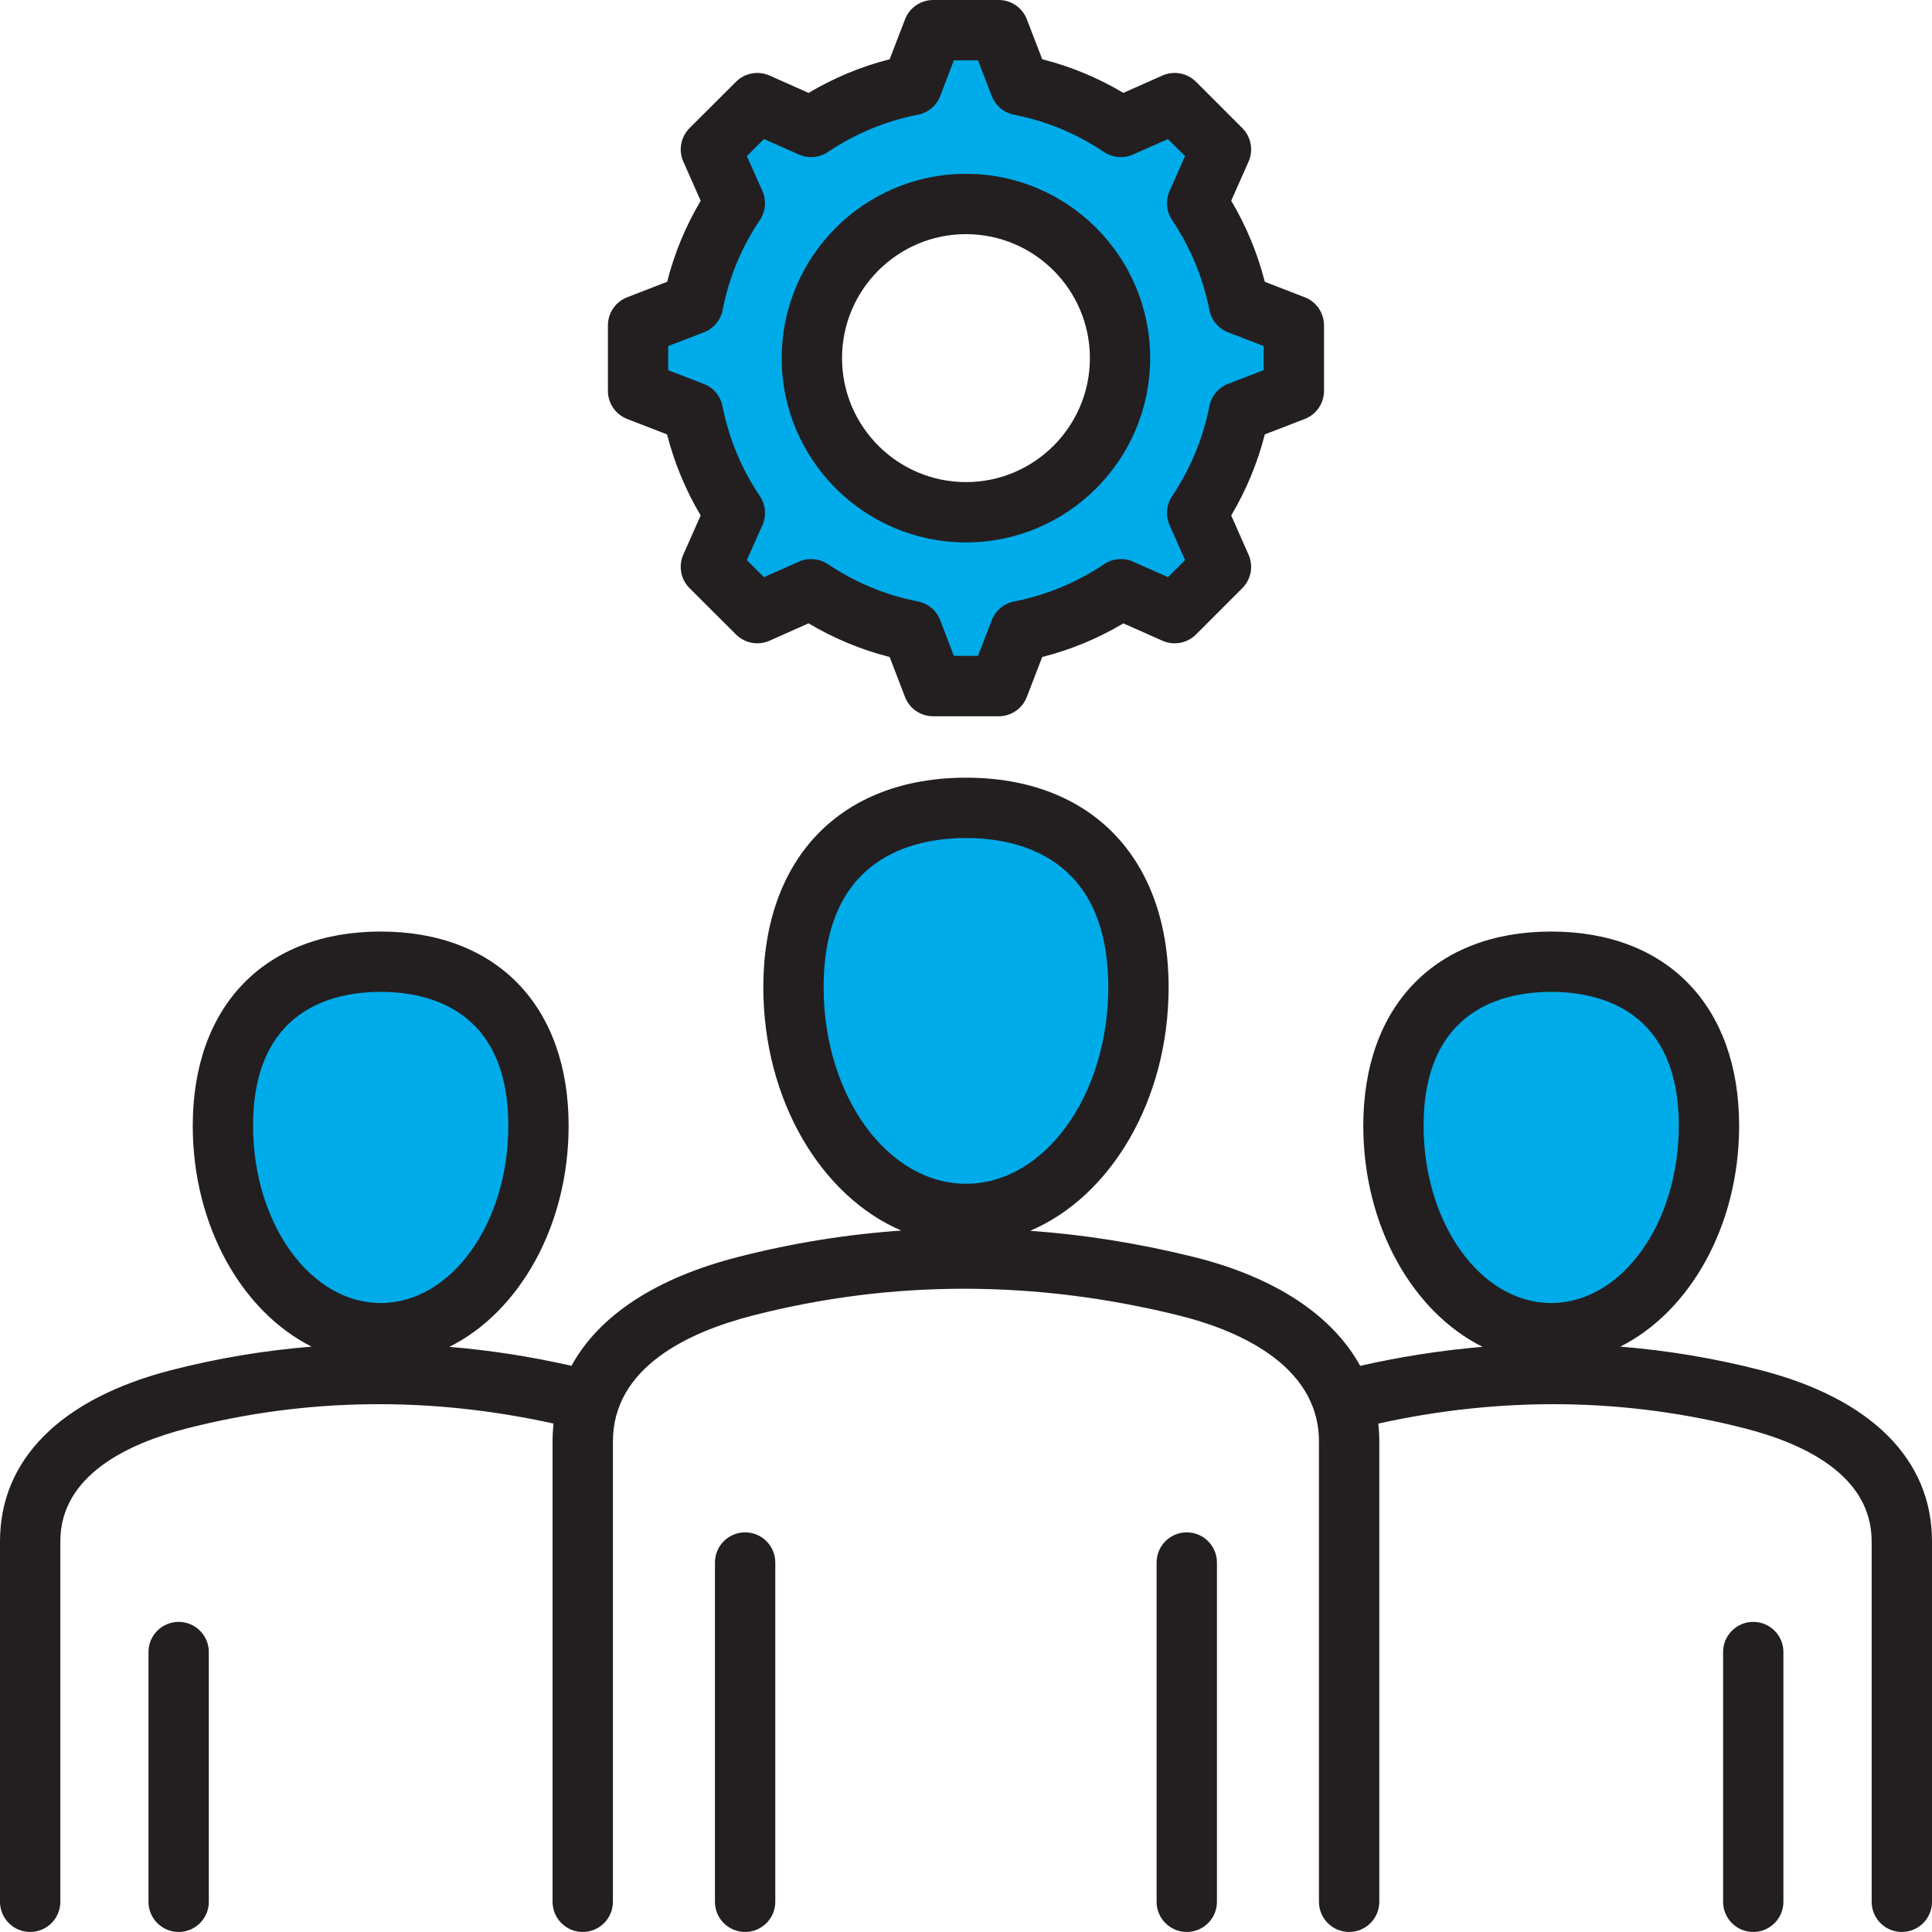 <?xml version="1.0" encoding="UTF-8" standalone="no"?>
<svg xmlns:inkscape="http://www.inkscape.org/namespaces/inkscape" xmlns:sodipodi="http://sodipodi.sourceforge.net/DTD/sodipodi-0.dtd" xmlns="http://www.w3.org/2000/svg" xmlns:svg="http://www.w3.org/2000/svg" width="104" height="103.998" viewBox="0 0 104 103.998" fill="none" version="1.1" id="svg13" sodipodi:docname="39c81d2f7b421669cf7ac0b4f06b6f1c.svg">
  <sodipodi:namedview id="namedview15" pagecolor="#ffffff" bordercolor="#666666" borderopacity="1.0" inkscape:pageshadow="2" inkscape:pageopacity="0.0" inkscape:pagecheckerboard="0"/>
  <g clip-path="url(#clip0_560_10140)" id="g6">
    <path fill-rule="evenodd" clip-rule="evenodd" d="m 52,43.487 c 5.955,0 9.283,3.708 9.283,9.657 0,2.66 -0.652,5.388 -2.048,7.669 -1.248,2.04 -3.122,3.734 -5.486,4.32 -1.145,0.284 -2.349,0.284 -3.494,8e-4 -2.366,-0.585 -4.242,-2.279 -5.492,-4.319 -1.398,-2.28 -2.051,-5.009 -2.051,-7.671 0,-5.952 3.333,-9.657 9.29,-9.657 z M 60.332,6.832 63.236,5.55 65.729,8.043 64.444,10.94 c 1.105,1.653 1.869,3.486 2.253,5.436 l 2.953,1.137 v 3.529 l -2.953,1.137 c -0.384,1.951 -1.148,3.784 -2.252,5.435 l 1.284,2.899 -2.495,2.493 -2.896,-1.284 c -1.653,1.105 -3.485,1.87 -5.434,2.248 l -1.143,2.963 H 50.229 L 49.098,33.972 C 47.147,33.592 45.315,32.825 43.668,31.719 l -2.904,1.286 -2.502,-2.495 1.293,-2.892 c 8e-4,-0.002 0.002,-0.005 0.003,-0.004 -1.11,-1.651 -1.873,-3.484 -2.261,-5.436 l -2.952,-1.138 v -3.53 l 2.956,-1.134 c 0.177,-1.498 1.516,-4.659 2.255,-5.434 0.002,-0.008 -1.181,-2.645 -1.294,-2.898 l 2.502,-2.494 2.899,1.283 c 1.652,-1.105 3.485,-1.872 5.436,-2.255 l 1.131,-2.956 h 3.531 l 1.141,2.959 c 1.948,0.381 3.78,1.144 5.43,2.251 z M 18.907,71.575 c -2.175,-0.534 -3.897,-2.09 -5.042,-3.966 -1.272,-2.085 -1.866,-4.578 -1.866,-7.008 0,-5.431 3.059,-8.833 8.495,-8.833 5.436,0 8.494,3.403 8.494,8.833 0,2.431 -0.594,4.924 -1.867,7.009 -1.145,1.876 -2.868,3.432 -5.043,3.965 -1.039,0.255 -2.134,0.255 -3.172,-6e-4 z M 83.501,51.767 c 5.436,0 8.495,3.403 8.495,8.833 0,2.43 -0.594,4.923 -1.866,7.008 -1.145,1.876 -2.867,3.432 -5.042,3.966 -1.037,0.255 -2.13,0.255 -3.167,0.002 -2.176,-0.532 -3.899,-2.088 -5.045,-3.964 -1.273,-2.086 -1.868,-4.58 -1.868,-7.011 2e-4,-5.43 3.056,-8.833 8.492,-8.833 z M 60.29,19.277 c 0,-4.572 -3.717,-8.296 -8.29,-8.296 -4.574,0 -8.296,3.722 -8.296,8.296 0,4.573 3.723,8.296 8.296,8.296 4.573,0 8.29,-3.724 8.29,-8.296 z" fill="#00abea" id="path2"/>
    <path fill-rule="evenodd" clip-rule="evenodd" d="m 76.633,60.601 c 0,-6.272 4.301,-7.208 6.867,-7.208 2.565,0 6.87,0.936 6.87,7.208 0,5.261 -3.081,9.541 -6.87,9.541 -3.786,0 -6.867,-4.28 -6.867,-9.541 z M 44.336,53.144 c 0,-6.989 4.802,-8.032 7.664,-8.032 2.86,0 7.658,1.044 7.658,8.032 0,5.832 -3.435,10.578 -7.658,10.578 -4.224,0 -7.664,-4.746 -7.664,-10.578 z m -30.712,7.457 c 0,-6.272 4.304,-7.208 6.87,-7.208 2.565,0 6.869,0.936 6.869,7.208 0,5.261 -3.081,9.541 -6.869,9.541 -3.789,0 -6.87,-4.28 -6.87,-9.541 z M 94.782,73.757 c -2.494,-0.643 -5.019,-1.062 -7.56,-1.268 3.741,-1.878 6.396,-6.497 6.396,-11.889 0,-6.449 -3.877,-10.455 -10.117,-10.455 -6.24,0 -10.115,4.006 -10.115,10.455 0,5.403 2.665,10.031 6.421,11.901 -2.189,0.183 -4.388,0.524 -6.587,1.022 -1.499,-2.719 -4.581,-4.772 -8.944,-5.856 -2.945,-0.732 -5.889,-1.202 -8.82,-1.414 4.324,-1.836 7.451,-7.016 7.451,-13.11 0,-6.957 -4.178,-11.28 -10.906,-11.28 -6.73,0 -10.912,4.322 -10.912,11.28 0,6.081 3.116,11.253 7.429,13.098 -2.964,0.206 -5.904,0.681 -8.811,1.429 -4.416,1.133 -7.469,3.154 -8.944,5.851 -2.196,-0.497 -4.389,-0.838 -6.575,-1.02 3.756,-1.87 6.421,-6.498 6.421,-11.901 0,-6.449 -3.876,-10.455 -10.115,-10.455 -6.241,0 -10.118,4.006 -10.118,10.455 0,5.392 2.655,10.012 6.399,11.889 -2.543,0.207 -5.066,0.626 -7.563,1.268 C 3.272,75.289 0,78.561 0,82.97 v 19.404 c 0,0.897 0.727,1.624 1.624,1.624 0.896,0 1.623,-0.727 1.623,-1.624 V 82.97 c 0,-3.572 3.685,-5.272 6.772,-6.068 6.446,-1.658 13.093,-1.747 19.779,-0.271 -0.035,0.317 -0.053,0.639 -0.053,0.968 v 24.775 c 0,0.897 0.727,1.624 1.623,1.624 0.898,0 1.625,-0.727 1.625,-1.624 V 77.599 c 0,-4.009 4.088,-5.901 7.52,-6.782 7.493,-1.926 15.224,-1.925 22.979,0.003 2.804,0.698 7.508,2.506 7.508,6.779 v 24.775 c 0,0.897 0.727,1.624 1.625,1.624 0.896,0 1.623,-0.727 1.623,-1.624 V 77.599 c 0,-0.329 -0.018,-0.65 -0.053,-0.967 6.689,-1.477 13.337,-1.387 19.776,0.27 3.094,0.797 6.781,2.497 6.781,6.068 v 19.404 c 0,0.897 0.727,1.624 1.623,1.624 0.898,0 1.625,-0.727 1.625,-1.624 V 82.97 c 0,-4.409 -3.275,-7.681 -9.218,-9.213 z M 96.001,88.93 v 13.444 c 0,0.897 -0.727,1.624 -1.623,1.624 -0.898,0 -1.623,-0.727 -1.623,-1.624 V 88.93 c 0,-0.897 0.725,-1.624 1.623,-1.624 0.896,0 1.623,0.727 1.623,1.624 z M 65.508,84.111 v 18.263 c 0,0.897 -0.727,1.624 -1.623,1.624 -0.898,0 -1.625,-0.727 -1.625,-1.624 V 84.111 c 0,-0.897 0.727,-1.624 1.625,-1.624 0.896,-2e-4 1.623,0.727 1.623,1.624 z m -23.774,0 v 18.263 c 0,0.897 -0.727,1.624 -1.625,1.624 -0.896,0 -1.623,-0.727 -1.623,-1.624 V 84.111 c 0,-0.897 0.727,-1.624 1.623,-1.624 0.898,-2e-4 1.625,0.727 1.625,1.624 z M 11.241,88.93 v 13.444 c 0,0.897 -0.727,1.624 -1.625,1.624 -0.896,0 -1.623,-0.727 -1.623,-1.624 V 88.93 c 0,-0.897 0.727,-1.624 1.623,-1.624 0.898,0 1.625,0.727 1.625,1.624 z M 52,12.604 c 3.676,0 6.669,2.993 6.669,6.674 0,3.679 -2.992,6.673 -6.669,6.673 -3.68,0 -6.673,-2.994 -6.673,-6.673 -2e-4,-3.68 2.992,-6.674 6.673,-6.674 z m 0,16.595 c 5.468,0 9.915,-4.451 9.915,-9.921 0,-5.471 -4.447,-9.921 -9.915,-9.921 -5.47,0 -9.921,4.45 -9.921,9.921 0,5.47 4.451,9.921 9.921,9.921 z M 35.969,18.628 v 1.298 l 1.911,0.737 c 0.522,0.199 0.904,0.653 1.012,1.202 0.345,1.741 1.021,3.371 2.013,4.843 0.312,0.467 0.363,1.062 0.132,1.574 l -0.835,1.868 0.921,0.918 1.887,-0.836 c 0.508,-0.223 1.095,-0.171 1.556,0.137 1.489,0.997 3.118,1.671 4.843,2.007 0.552,0.107 1.009,0.493 1.208,1.018 l 0.731,1.912 h 1.298 l 0.742,-1.923 c 0.203,-0.519 0.656,-0.9 1.202,-1.007 1.729,-0.337 3.357,-1.013 4.845,-2.007 0.463,-0.309 1.052,-0.36 1.56,-0.135 l 1.879,0.833 0.918,-0.917 -0.833,-1.879 c -0.225,-0.509 -0.174,-1.098 0.134,-1.56 0.989,-1.478 1.666,-3.109 2.009,-4.847 0.107,-0.548 0.489,-1.002 1.011,-1.202 l 1.911,-0.737 V 18.627 L 66.113,17.892 C 65.593,17.691 65.209,17.238 65.102,16.69 c -0.343,-1.739 -1.02,-3.37 -2.009,-4.847 -0.308,-0.463 -0.359,-1.051 -0.134,-1.56 L 63.791,8.404 62.873,7.486 60.984,8.32 C 60.474,8.545 59.888,8.492 59.426,8.181 57.947,7.189 56.32,6.514 54.59,6.176 54.044,6.07 53.59,5.689 53.387,5.17 L 52.646,3.247 H 51.347 L 50.616,5.159 C 50.417,5.684 49.96,6.069 49.408,6.176 47.683,6.512 46.054,7.188 44.566,8.183 44.105,8.492 43.517,8.544 43.01,8.32 l -1.887,-0.835 -0.921,0.918 0.835,1.868 c 0.231,0.512 0.18,1.109 -0.132,1.574 -0.994,1.476 -1.668,3.104 -2.005,4.84 -0.107,0.552 -0.493,1.009 -1.018,1.208 z m -2.208,3.926 2.147,0.831 c 0.392,1.538 0.998,2.998 1.809,4.361 l -0.934,2.107 c -0.272,0.614 -0.14,1.333 0.335,1.807 l 2.503,2.496 c 0.475,0.473 1.192,0.606 1.804,0.333 l 2.099,-0.934 c 1.374,0.816 2.836,1.423 4.365,1.811 l 0.827,2.149 c 0.239,0.628 0.843,1.042 1.516,1.042 h 3.528 c 0.672,0 1.275,-0.414 1.515,-1.042 l 0.827,-2.148 c 1.534,-0.388 2.996,-0.995 4.369,-1.81 l 2.102,0.933 c 0.613,0.272 1.333,0.139 1.808,-0.336 l 2.492,-2.493 c 0.475,-0.474 0.609,-1.193 0.335,-1.807 L 66.277,27.748 c 0.811,-1.366 1.416,-2.828 1.808,-4.364 l 2.149,-0.831 c 0.626,-0.242 1.038,-0.844 1.038,-1.515 v -3.523 c 0,-0.671 -0.412,-1.272 -1.038,-1.514 L 68.085,15.17 C 67.693,13.633 67.088,12.172 66.277,10.806 l 0.932,-2.104 c 0.274,-0.614 0.14,-1.332 -0.335,-1.807 L 64.382,4.402 C 63.907,3.927 63.188,3.794 62.574,4.066 l -2.106,0.933 C 59.101,4.184 57.639,3.578 56.103,3.189 L 55.276,1.04 C 55.036,0.414 54.434,0 53.761,0 H 50.233 C 49.561,0 48.957,0.414 48.718,1.041 l -0.827,2.149 c -1.529,0.388 -2.991,0.995 -4.365,1.811 L 41.426,4.067 C 40.814,3.794 40.097,3.927 39.622,4.399 l -2.503,2.496 c -0.475,0.475 -0.608,1.193 -0.335,1.807 l 0.934,2.107 c -0.811,1.364 -1.417,2.825 -1.805,4.359 l -2.151,0.834 c -0.626,0.241 -1.038,0.843 -1.038,1.514 v 3.523 c -2e-4,0.671 0.412,1.272 1.037,1.515 z" fill="#231f20" id="path4"/>
  </g>
  <defs id="defs11">
    <clipPath id="clip0_560_10140">
      <rect width="104" height="104" fill="#ffffff" id="rect8" x="0" y="0"/>
    </clipPath>
  </defs>
</svg>

